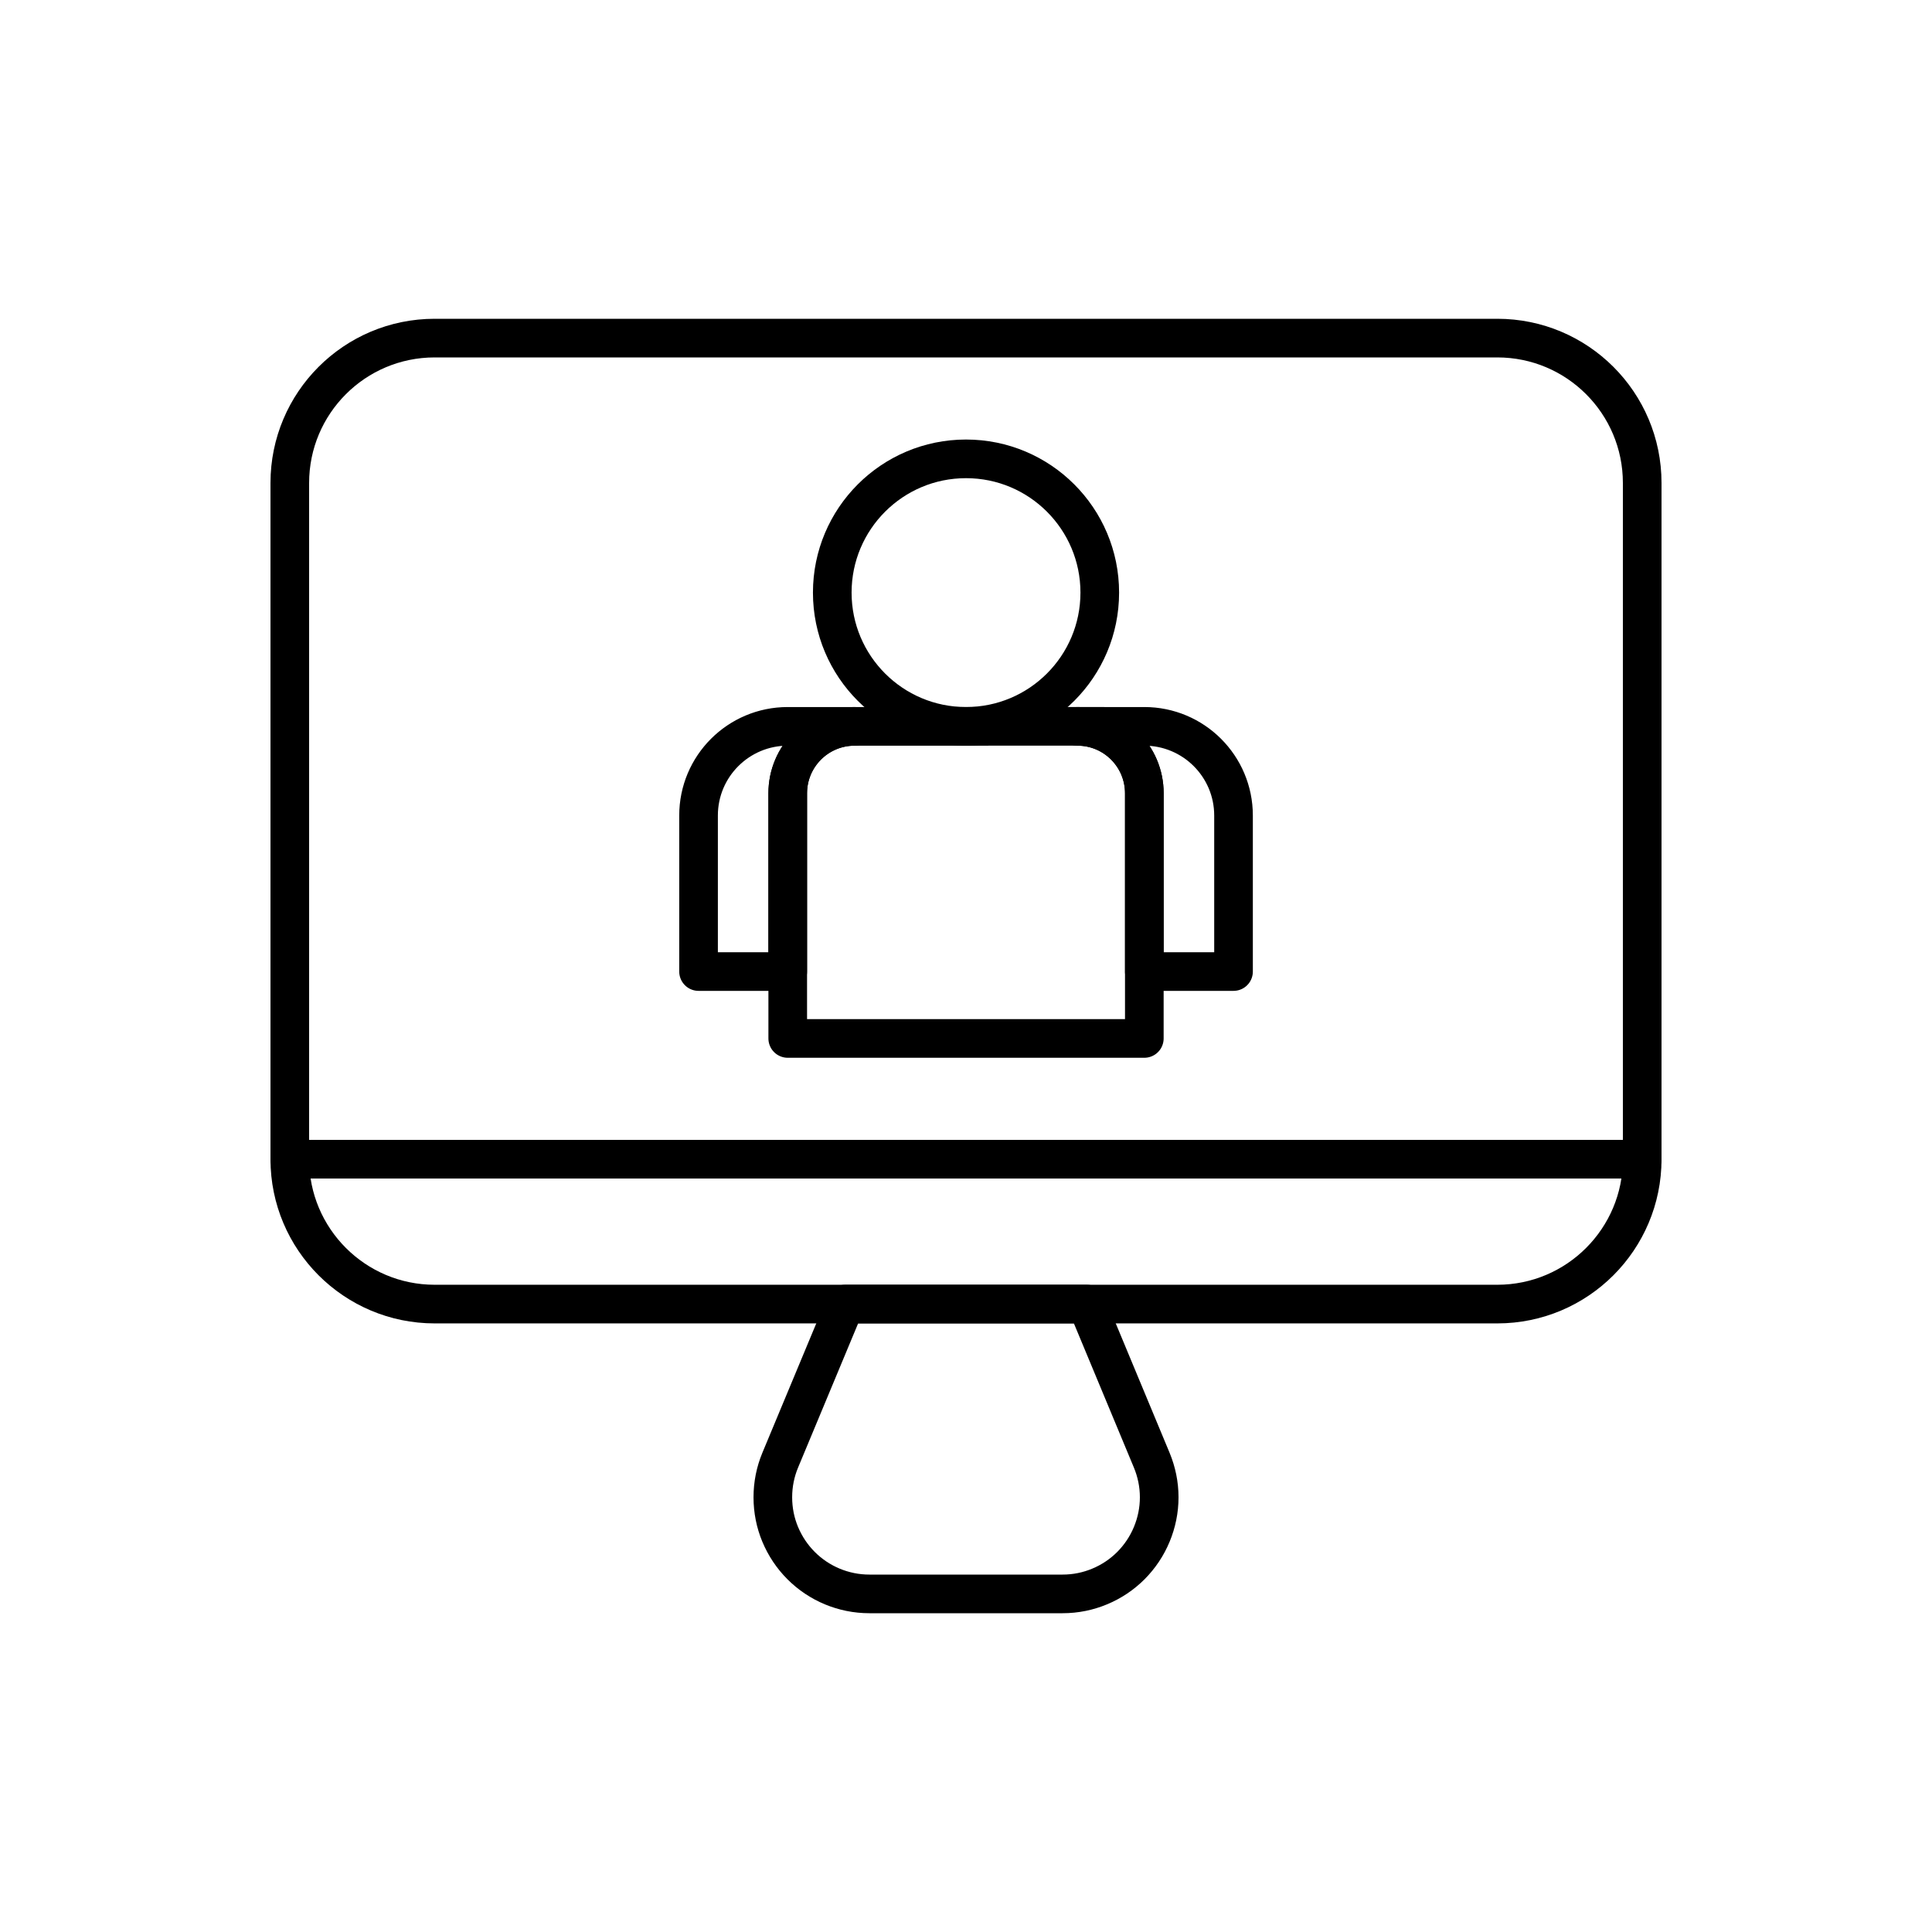 <?xml version="1.0" encoding="utf-8"?>
<!-- Generator: Adobe Illustrator 16.0.0, SVG Export Plug-In . SVG Version: 6.00 Build 0)  -->
<!DOCTYPE svg PUBLIC "-//W3C//DTD SVG 1.0//EN" "http://www.w3.org/TR/2001/REC-SVG-20010904/DTD/svg10.dtd">
<svg version="1.0" id="Layer_1" xmlns="http://www.w3.org/2000/svg" xmlns:xlink="http://www.w3.org/1999/xlink" x="0px" y="0px"
	 width="100px" height="100px" viewBox="0 0 100 100" enable-background="new 0 0 100 100" xml:space="preserve">
<circle fill="none" stroke="#000000" stroke-width="2" stroke-linecap="round" stroke-linejoin="round" stroke-miterlimit="10" cx="50.001" cy="30.673" r="6.923"/>
<path fill="none" stroke="#000000" stroke-width="2" stroke-linecap="round" stroke-linejoin="round" stroke-miterlimit="10" d="
	M59.23,41.059V53.75H40.773V41.059c0-1.912,1.547-3.463,3.459-3.463H55.77C57.682,37.596,59.23,39.146,59.23,41.059z"/>
<path fill="none" stroke="#000000" stroke-width="2" stroke-linecap="round" stroke-linejoin="round" stroke-miterlimit="10" d="
	M59.23,50.287h4.617v-8.076c0-2.548-2.066-4.615-4.617-4.615l0,0H55.77c1.912,0,3.461,1.551,3.461,3.463V50.287z"/>
<path fill="none" stroke="#000000" stroke-width="2" stroke-linecap="round" stroke-linejoin="round" stroke-miterlimit="10" d="
	M40.773,50.287h-4.616v-8.078l0,0c0-2.548,2.066-4.613,4.616-4.613h3.459c-1.912,0-3.459,1.551-3.459,3.463V50.287z"/>
<path fill="none" stroke="#000000" stroke-width="2" stroke-linecap="round" stroke-linejoin="round" stroke-miterlimit="10" d="
	M15,59.999c0,4.141,3.359,7.5,7.5,7.5h55c4.141,0,7.5-3.361,7.5-7.5H15z"/>
<path fill="none" stroke="#000000" stroke-width="2" stroke-linecap="round" stroke-linejoin="round" stroke-miterlimit="10" d="
	M85,59.999H15v-35c0-4.141,3.355-7.499,7.5-7.499h55c4.141,0,7.5,3.356,7.5,7.499V59.999z"/>
<path fill="none" stroke="#000000" stroke-width="2" stroke-linecap="round" stroke-linejoin="round" stroke-miterlimit="10" d="
	M56.252,67.499l3.365,8.087C59.861,76.177,60,76.822,60,77.5s-0.139,1.324-0.383,1.913c-0.252,0.611-0.623,1.161-1.082,1.623
	c-0.461,0.46-1.01,0.83-1.623,1.083C56.324,82.364,55.68,82.5,55,82.5h-4.998h-0.004H45c-0.679,0-1.322-0.136-1.915-0.381
	c-0.609-0.253-1.161-0.623-1.619-1.083c-0.462-0.462-0.83-1.012-1.085-1.623c-0.245-0.589-0.379-1.235-0.379-1.913
	s0.134-1.323,0.379-1.914l3.369-8.087H56.252z"/>
</svg>
